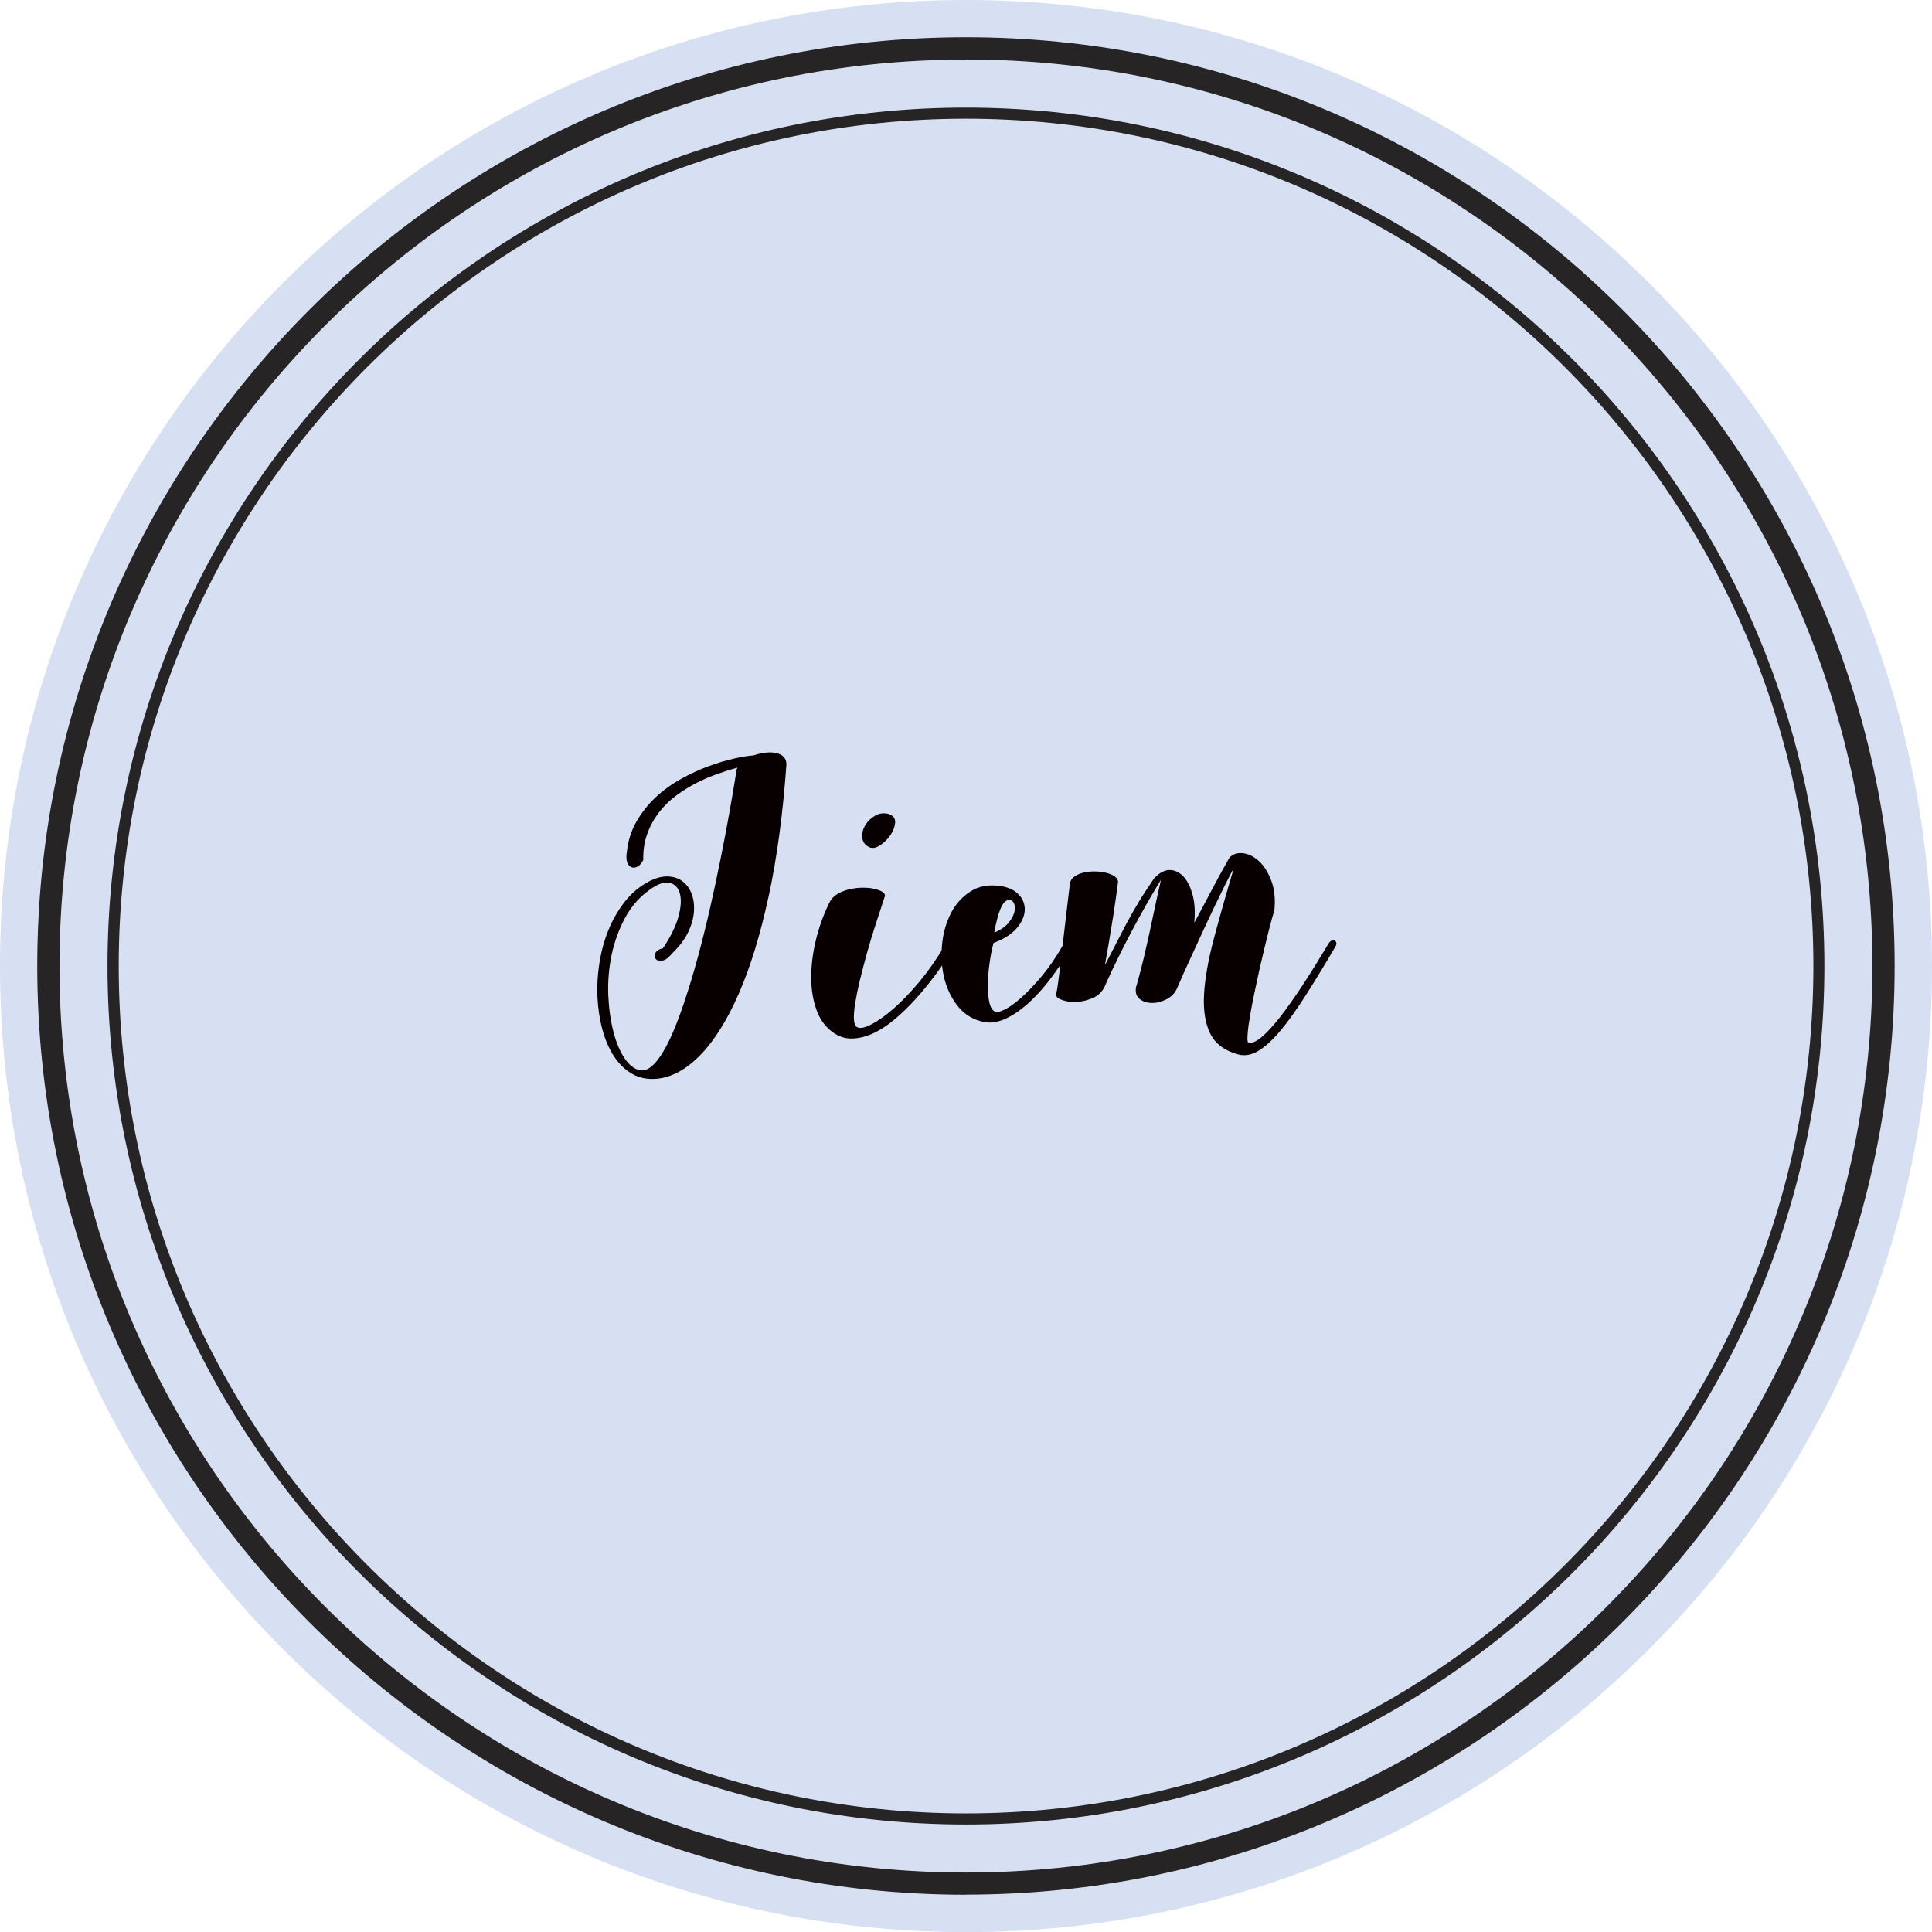 <svg viewBox="0 0 173.81 173.81" xmlns="http://www.w3.org/2000/svg"><path d="m173.81 86.91c0 48-38.91 86.91-86.91 86.91s-86.9-38.92-86.9-86.91 38.91-86.91 86.9-86.91 86.91 38.91 86.91 86.91" fill="#d7e0f2"/><path d="m86.9 170.46c-46.07 0-83.55-37.48-83.55-83.55s37.48-83.56 83.55-83.56 83.55 37.48 83.55 83.55-37.48 83.55-83.55 83.55zm0-165.1c-44.96-.01-81.55 36.58-81.55 81.55s36.58 81.55 81.55 81.55 81.55-36.58 81.55-81.55-36.58-81.56-81.55-81.56z" fill="#262424"/><path d="m86.9 164.14c-42.58 0-77.23-34.65-77.23-77.23s34.65-77.23 77.23-77.23 77.23 34.65 77.23 77.23-34.65 77.23-77.23 77.23zm0-153.46c-42.03 0-76.22 34.19-76.22 76.23s34.2 76.23 76.23 76.23 76.23-34.2 76.23-76.23-34.2-76.23-76.24-76.23z" fill="#262424"/><g fill="#080000"><path d="m56.38 76.79c.09-1.05.38-1.99.85-2.83.48-.84 1.06-1.58 1.75-2.23.69-.64 1.45-1.19 2.28-1.65s1.65-.84 2.47-1.14c.81-.3 1.57-.53 2.28-.69s1.3-.26 1.77-.29c.34-.11.68-.19 1.02-.24.35-.05.67-.04.97.01.3.06.54.17.71.34.18.17.27.4.27.7-.32 4.47-.85 8.42-1.6 11.87s-1.64 6.37-2.69 8.76-2.2 4.23-3.46 5.52-2.56 2-3.91 2.13c-.82.07-1.56-.07-2.2-.43s-1.19-.89-1.64-1.57-.8-1.49-1.05-2.41-.4-1.9-.45-2.92.01-2.06.18-3.11c.17-1.06.44-2.05.83-2.99.38-.93.88-1.78 1.48-2.54.61-.76 1.32-1.35 2.14-1.78.62-.32 1.19-.47 1.71-.45s.97.17 1.33.45.64.66.81 1.14c.18.48.24 1.01.2 1.6-.05.59-.22 1.2-.53 1.84s-.77 1.25-1.39 1.85c-.34.41-.64.64-.91.69s-.47 0-.59-.13-.14-.3-.06-.52c.08-.21.31-.37.69-.46.69-1.03 1.15-1.97 1.39-2.82.23-.85.28-1.54.14-2.07s-.43-.86-.88-.98-.99.03-1.63.46c-1.01.67-1.8 1.54-2.38 2.59-.58 1.06-.99 2.18-1.25 3.38-.25 1.2-.35 2.4-.31 3.6.05 1.21.2 2.3.45 3.29s.59 1.81 1.02 2.45.91 1 1.43 1.08c.43.06.87-.17 1.32-.67s.89-1.22 1.32-2.13c.43-.92.85-2 1.27-3.25s.83-2.59 1.22-4.02.76-2.91 1.11-4.44.67-3.04.97-4.53c.3-1.48.57-2.91.81-4.27s.45-2.59.62-3.67c0-.07.03-.16.08-.25-.54.15-1.13.33-1.75.55-.63.22-1.25.48-1.88.8s-1.23.69-1.82 1.12-1.11.93-1.56 1.5-.81 1.21-1.08 1.93-.4 1.52-.38 2.4c-.11.24-.26.43-.43.55-.18.12-.35.17-.53.14s-.32-.14-.43-.34c-.11-.19-.15-.5-.11-.91z"/><path d="m84.94 85.11c.19-.17.34-.26.46-.28s.21 0 .28.06.1.13.11.21c0 .08 0 .14-.01.18-.49.8-1.02 1.6-1.6 2.38s-1.19 1.53-1.82 2.23c-.64.7-1.28 1.32-1.93 1.86s-1.31.96-1.96 1.25-1.29.43-1.89.43-1.17-.2-1.7-.59c-.65-.49-1.14-1.16-1.44-2.03-.31-.87-.46-1.84-.46-2.9s.14-2.18.42-3.34.68-2.28 1.21-3.36c.15-.32.39-.57.71-.77.33-.2.68-.34 1.06-.43s.78-.14 1.18-.15c.4 0 .77.02 1.09.1.33.08.58.17.76.29s.24.27.18.43c-.26.79-.53 1.61-.81 2.47s-.54 1.71-.77 2.54-.44 1.63-.63 2.41c-.19.77-.33 1.47-.43 2.07-.1.61-.15 1.11-.13 1.5s.11.64.28.73c.24.15.66.07 1.25-.22.59-.3 1.26-.77 2-1.41.75-.64 1.52-1.45 2.33-2.41.8-.96 1.56-2.04 2.27-3.24zm-4.96-11.86c.39.13.57.38.55.76-.03.37-.17.75-.42 1.12s-.57.68-.95.93c-.38.24-.71.29-.99.14-.37-.19-.57-.47-.6-.86-.03-.38.06-.75.28-1.11.21-.35.51-.64.9-.86.38-.21.8-.26 1.25-.13z"/><path d="m95.68 84.97c.07-.07.16-.13.27-.15.1-.03.2-.03.28 0s.14.08.15.17c.02.08 0 .2-.08.35-.67 1.16-1.36 2.17-2.05 3.04s-1.37 1.58-2.05 2.14c-.67.56-1.32.96-1.93 1.21-.62.24-1.18.32-1.68.22-.95-.17-1.73-.61-2.33-1.32s-1.02-1.55-1.28-2.51c-.25-.96-.33-1.97-.24-3.03s.35-2.01.77-2.86 1.01-1.52 1.78-2.02 1.69-.66 2.77-.49c.69.11 1.22.37 1.6.77.37.4.55.86.53 1.39-.02.52-.25 1.06-.7 1.6s-1.15.99-2.1 1.35c-.11.36-.22.86-.32 1.51s-.17 1.31-.19 1.98c-.03.66 0 1.26.11 1.78.1.52.3.84.6.95.13.04.39-.04.78-.22.39-.19.87-.52 1.43-1.01s1.18-1.13 1.85-1.92 1.35-1.77 2.02-2.93zm-6.22-1.07c.6-.26 1.04-.57 1.32-.94.28-.36.45-.7.5-1.01s.02-.56-.1-.76c-.12-.19-.29-.27-.52-.21-.19.06-.35.2-.48.43s-.24.5-.34.8c-.09.3-.17.6-.24.91s-.12.56-.15.77z"/><path d="m100.58 79.37c-.09.71-.18 1.36-.27 1.95-.08.59-.17 1.17-.27 1.75-.09.58-.19 1.17-.29 1.77s-.22 1.26-.35 1.99c.39-.75.75-1.43 1.06-2.05.32-.62.64-1.22.95-1.82.32-.6.67-1.21 1.05-1.84s.84-1.32 1.36-2.09c.47-.5.94-.76 1.4-.76s.88.2 1.25.59c.36.39.64.95.83 1.68s.23 1.55.14 2.47c.28-.5.54-.99.79-1.46.24-.47.49-.93.73-1.39s.5-.93.77-1.43.57-1.02.88-1.58c.32-.32.73-.45 1.22-.39s.97.29 1.42.7.82.99 1.11 1.74.39 1.64.29 2.69c-.13.41-.29.99-.48 1.72-.19.74-.38 1.55-.59 2.43s-.41 1.77-.6 2.68c-.2.91-.36 1.73-.49 2.48s-.22 1.36-.25 1.85c-.04.49-.01.74.08.76.32.06.72-.12 1.19-.52.48-.4 1.02-1 1.64-1.78.62-.79 1.29-1.74 2.03-2.87s1.53-2.4 2.37-3.8c.15-.21.31-.28.49-.22s.23.21.15.45c-.95 1.63-1.84 3.08-2.65 4.36s-1.57 2.35-2.28 3.21-1.38 1.48-2.02 1.88c-.64.39-1.25.5-1.85.34-1.23-.34-2.07-.97-2.52-1.89s-.63-2.1-.55-3.53.38-3.09.88-4.98 1.09-3.97 1.77-6.25c.04-.11-.02-.03-.17.25s-.36.69-.63 1.23-.58 1.19-.94 1.93c-.36.75-.73 1.54-1.11 2.37s-.77 1.67-1.16 2.52-.75 1.65-1.07 2.4c-.19.43-.5.76-.93.98s-.86.34-1.3.34-.81-.11-1.11-.34c-.3-.22-.42-.57-.36-1.04.13-.43.28-.98.45-1.64s.34-1.36.5-2.09c.17-.73.33-1.46.48-2.19s.29-1.38.42-1.96.23-1.04.31-1.39c.07-.35.11-.5.11-.46-.92 1.5-1.8 3.05-2.66 4.68s-1.64 3.2-2.33 4.74c-.22.58-.59.99-1.11 1.22-.51.23-1.03.36-1.54.38s-.96-.05-1.33-.2-.53-.32-.48-.5c.06-.22.12-.57.18-1.05.07-.48.15-1.12.24-1.92s.21-1.77.34-2.91.29-2.5.48-4.06c.04-.26.17-.48.41-.64.23-.17.52-.29.84-.36.33-.08.67-.11 1.04-.1.36 0 .7.05 1.01.13s.56.19.76.34.29.33.27.53z"/></g></svg>